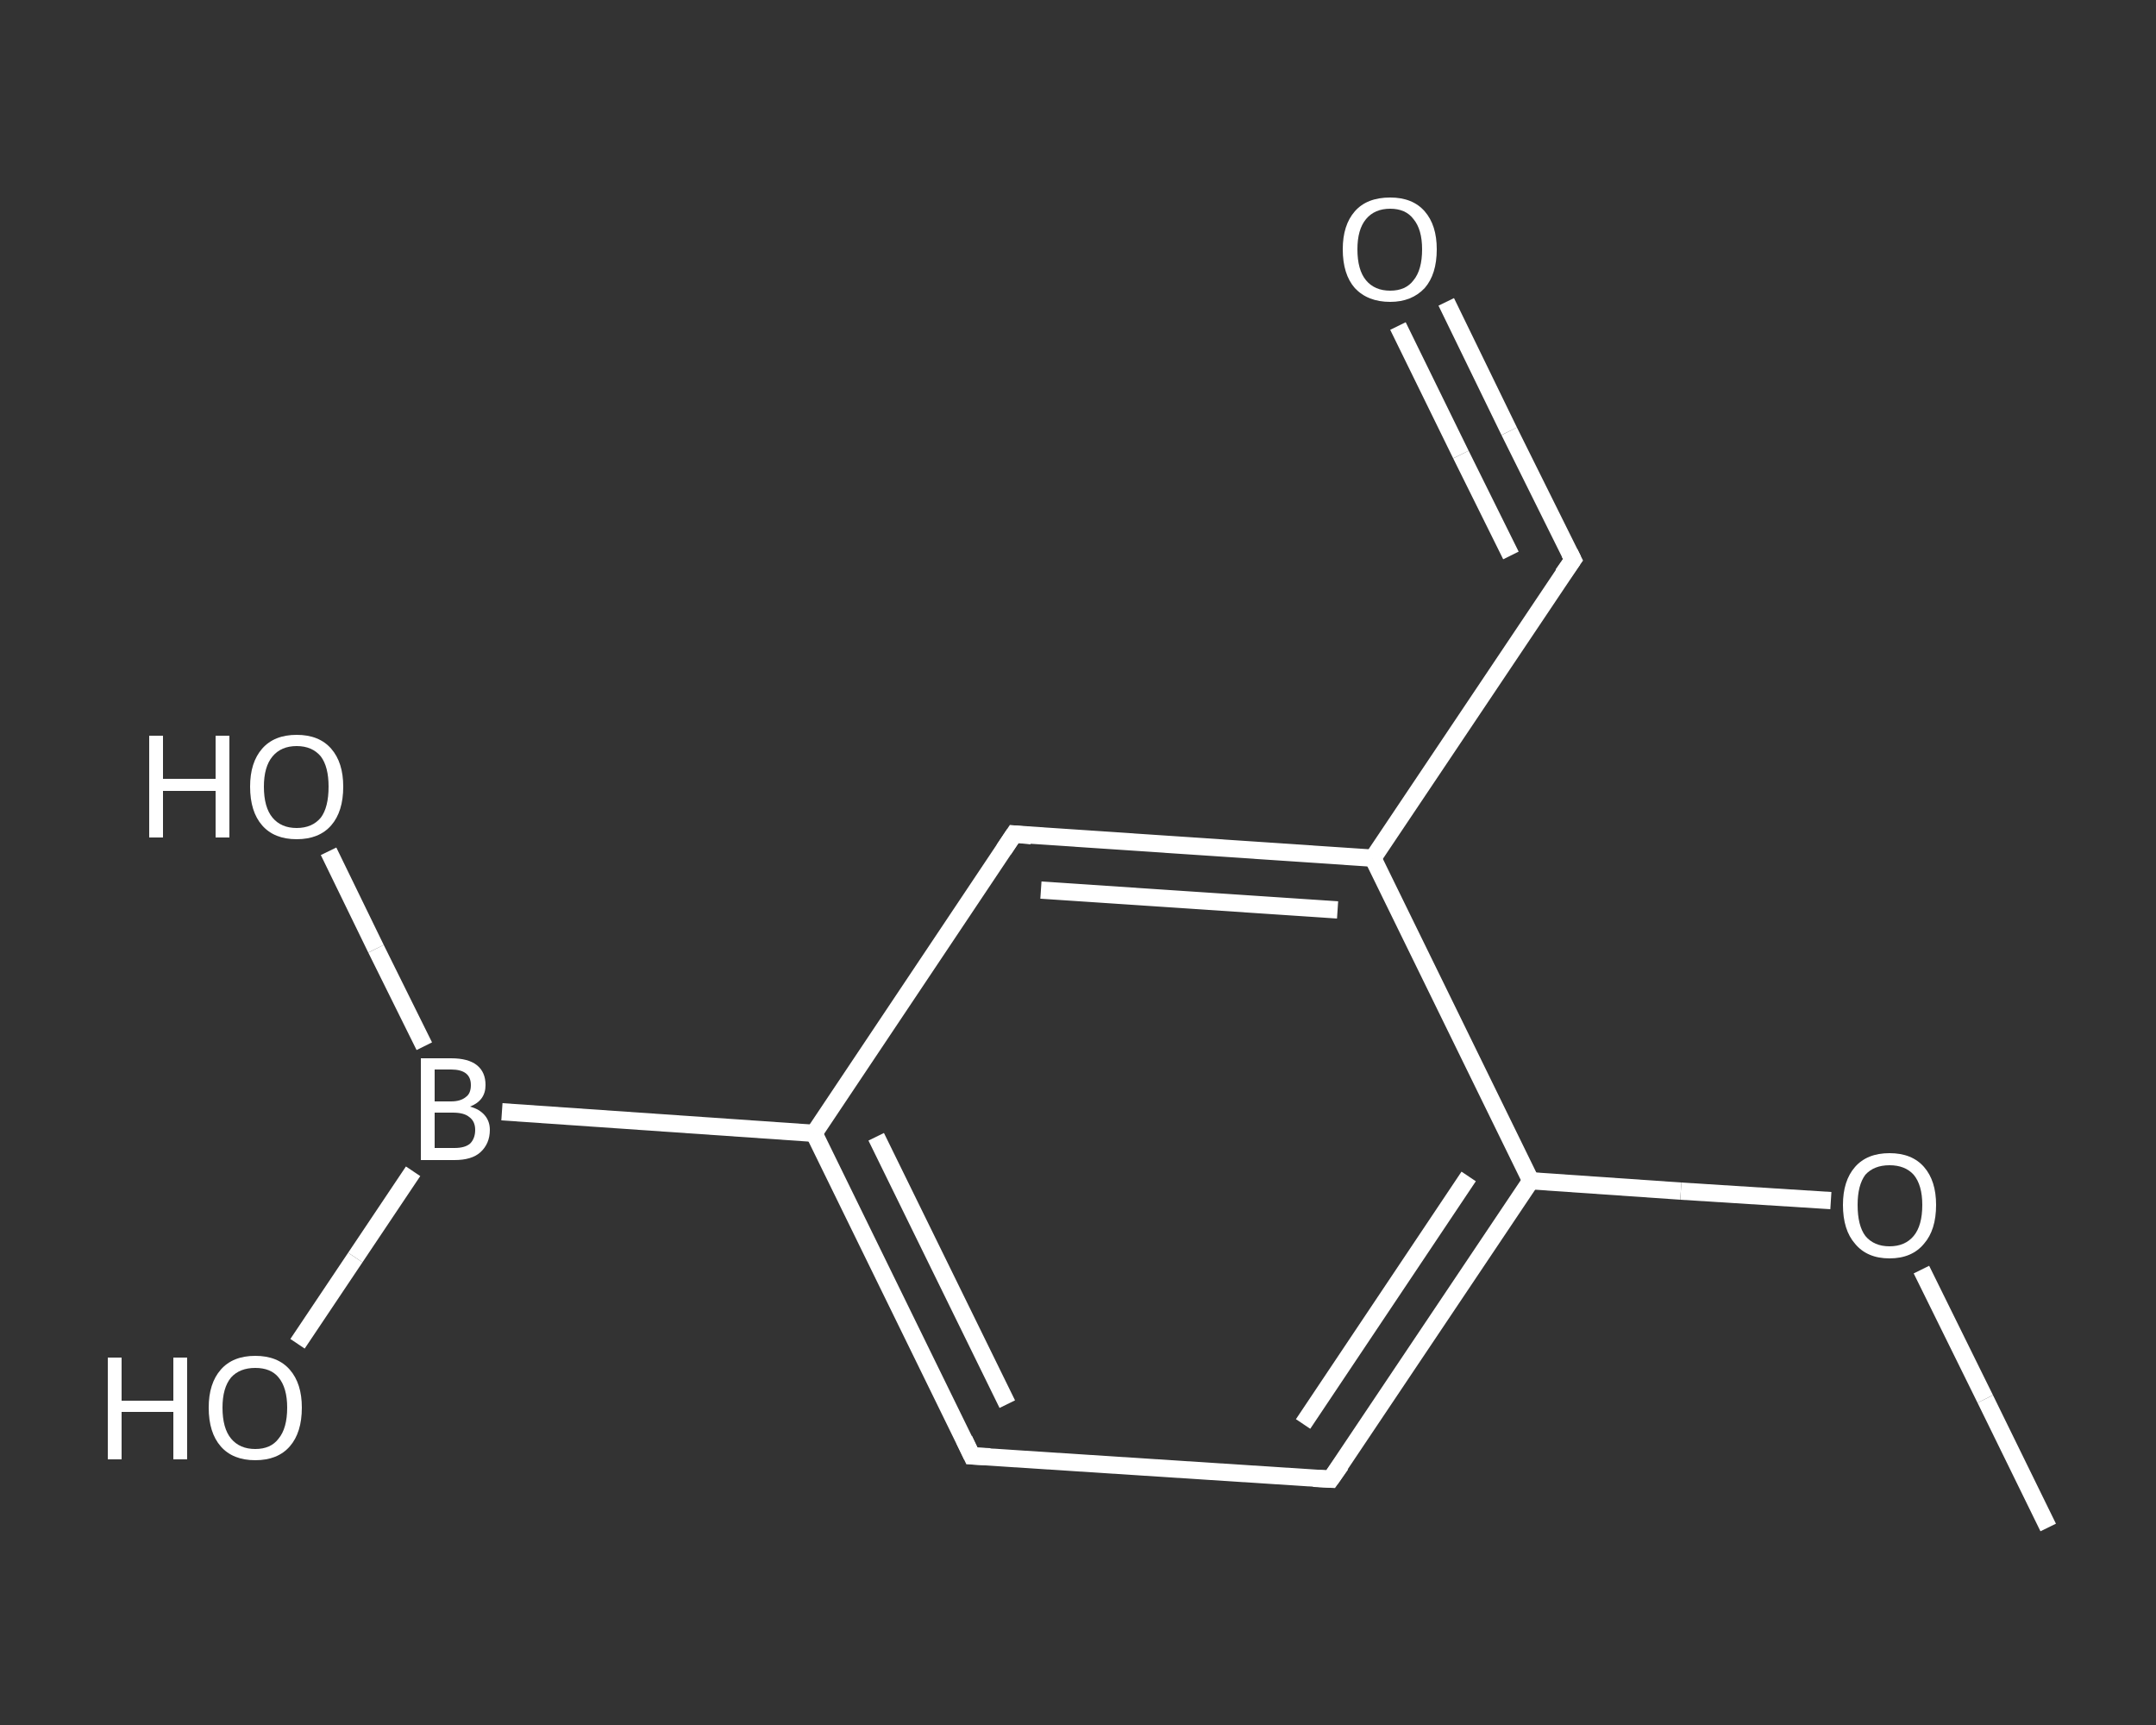 <?xml version='1.0' encoding='iso-8859-1'?>
<svg version='1.1' baseProfile='full'
              xmlns='http://www.w3.org/2000/svg'
                      xmlns:rdkit='http://www.rdkit.org/xml'
                      xmlns:xlink='http://www.w3.org/1999/xlink'
                  xml:space='preserve'
width='250px' height='200px' viewBox='0 0 250 200'>
<rect x="0" y="0" width="250" height="200" fill="#333333" stroke="none"/>
<!-- END OF HEADER -->
<rect style='opacity:1.0;fill:transparent;stroke:none' width='250.0' height='200.0' x='0.0' y='0.0'> </rect>
<path class='bond-0 atom-0 atom-1' d='M 237.5,177.1 L 230.2,162.2' style='fill:none;fill-rule:evenodd;stroke:#FFFFFF;stroke-width:2.0px;stroke-linecap:butt;stroke-linejoin:miter;stroke-opacity:1' />
<path class='bond-0 atom-0 atom-1' d='M 230.2,162.2 L 222.8,147.2' style='fill:none;fill-rule:evenodd;stroke:#FFFFFF;stroke-width:2.0px;stroke-linecap:butt;stroke-linejoin:miter;stroke-opacity:1' />
<path class='bond-1 atom-1 atom-2' d='M 212.3,139.2 L 194.9,138.1' style='fill:none;fill-rule:evenodd;stroke:#FFFFFF;stroke-width:2.0px;stroke-linecap:butt;stroke-linejoin:miter;stroke-opacity:1' />
<path class='bond-1 atom-1 atom-2' d='M 194.9,138.1 L 177.5,136.9' style='fill:none;fill-rule:evenodd;stroke:#FFFFFF;stroke-width:2.0px;stroke-linecap:butt;stroke-linejoin:miter;stroke-opacity:1' />
<path class='bond-2 atom-2 atom-3' d='M 177.5,136.9 L 154.3,171.5' style='fill:none;fill-rule:evenodd;stroke:#FFFFFF;stroke-width:2.0px;stroke-linecap:butt;stroke-linejoin:miter;stroke-opacity:1' />
<path class='bond-2 atom-2 atom-3' d='M 170.3,136.4 L 151.1,165.1' style='fill:none;fill-rule:evenodd;stroke:#FFFFFF;stroke-width:2.0px;stroke-linecap:butt;stroke-linejoin:miter;stroke-opacity:1' />
<path class='bond-3 atom-3 atom-4' d='M 154.3,171.5 L 112.7,168.8' style='fill:none;fill-rule:evenodd;stroke:#FFFFFF;stroke-width:2.0px;stroke-linecap:butt;stroke-linejoin:miter;stroke-opacity:1' />
<path class='bond-4 atom-4 atom-5' d='M 112.7,168.8 L 94.4,131.4' style='fill:none;fill-rule:evenodd;stroke:#FFFFFF;stroke-width:2.0px;stroke-linecap:butt;stroke-linejoin:miter;stroke-opacity:1' />
<path class='bond-4 atom-4 atom-5' d='M 116.8,162.8 L 101.6,131.8' style='fill:none;fill-rule:evenodd;stroke:#FFFFFF;stroke-width:2.0px;stroke-linecap:butt;stroke-linejoin:miter;stroke-opacity:1' />
<path class='bond-5 atom-5 atom-6' d='M 94.4,131.4 L 58.2,128.9' style='fill:none;fill-rule:evenodd;stroke:#FFFFFF;stroke-width:2.0px;stroke-linecap:butt;stroke-linejoin:miter;stroke-opacity:1' />
<path class='bond-6 atom-6 atom-7' d='M 49.2,121.3 L 43.6,110.0' style='fill:none;fill-rule:evenodd;stroke:#FFFFFF;stroke-width:2.0px;stroke-linecap:butt;stroke-linejoin:miter;stroke-opacity:1' />
<path class='bond-6 atom-6 atom-7' d='M 43.6,110.0 L 38.1,98.7' style='fill:none;fill-rule:evenodd;stroke:#FFFFFF;stroke-width:2.0px;stroke-linecap:butt;stroke-linejoin:miter;stroke-opacity:1' />
<path class='bond-7 atom-6 atom-8' d='M 47.9,135.8 L 41.2,145.8' style='fill:none;fill-rule:evenodd;stroke:#FFFFFF;stroke-width:2.0px;stroke-linecap:butt;stroke-linejoin:miter;stroke-opacity:1' />
<path class='bond-7 atom-6 atom-8' d='M 41.2,145.8 L 34.5,155.8' style='fill:none;fill-rule:evenodd;stroke:#FFFFFF;stroke-width:2.0px;stroke-linecap:butt;stroke-linejoin:miter;stroke-opacity:1' />
<path class='bond-8 atom-5 atom-9' d='M 94.4,131.4 L 117.6,96.7' style='fill:none;fill-rule:evenodd;stroke:#FFFFFF;stroke-width:2.0px;stroke-linecap:butt;stroke-linejoin:miter;stroke-opacity:1' />
<path class='bond-9 atom-9 atom-10' d='M 117.6,96.7 L 159.2,99.5' style='fill:none;fill-rule:evenodd;stroke:#FFFFFF;stroke-width:2.0px;stroke-linecap:butt;stroke-linejoin:miter;stroke-opacity:1' />
<path class='bond-9 atom-9 atom-10' d='M 120.7,103.2 L 155.1,105.5' style='fill:none;fill-rule:evenodd;stroke:#FFFFFF;stroke-width:2.0px;stroke-linecap:butt;stroke-linejoin:miter;stroke-opacity:1' />
<path class='bond-10 atom-10 atom-11' d='M 159.2,99.5 L 182.4,64.9' style='fill:none;fill-rule:evenodd;stroke:#FFFFFF;stroke-width:2.0px;stroke-linecap:butt;stroke-linejoin:miter;stroke-opacity:1' />
<path class='bond-11 atom-11 atom-12' d='M 182.4,64.9 L 175.0,50.0' style='fill:none;fill-rule:evenodd;stroke:#FFFFFF;stroke-width:2.0px;stroke-linecap:butt;stroke-linejoin:miter;stroke-opacity:1' />
<path class='bond-11 atom-11 atom-12' d='M 175.0,50.0 L 167.7,35.0' style='fill:none;fill-rule:evenodd;stroke:#FFFFFF;stroke-width:2.0px;stroke-linecap:butt;stroke-linejoin:miter;stroke-opacity:1' />
<path class='bond-11 atom-11 atom-12' d='M 175.2,64.4 L 169.4,52.7' style='fill:none;fill-rule:evenodd;stroke:#FFFFFF;stroke-width:2.0px;stroke-linecap:butt;stroke-linejoin:miter;stroke-opacity:1' />
<path class='bond-11 atom-11 atom-12' d='M 169.4,52.7 L 162.1,37.8' style='fill:none;fill-rule:evenodd;stroke:#FFFFFF;stroke-width:2.0px;stroke-linecap:butt;stroke-linejoin:miter;stroke-opacity:1' />
<path class='bond-12 atom-10 atom-2' d='M 159.2,99.5 L 177.5,136.9' style='fill:none;fill-rule:evenodd;stroke:#FFFFFF;stroke-width:2.0px;stroke-linecap:butt;stroke-linejoin:miter;stroke-opacity:1' />
<path d='M 155.5,169.8 L 154.3,171.5 L 152.3,171.4' style='fill:none;stroke:#FFFFFF;stroke-width:2.0px;stroke-linecap:butt;stroke-linejoin:miter;stroke-opacity:1;' />
<path d='M 114.8,168.9 L 112.7,168.8 L 111.8,166.9' style='fill:none;stroke:#FFFFFF;stroke-width:2.0px;stroke-linecap:butt;stroke-linejoin:miter;stroke-opacity:1;' />
<path d='M 116.4,98.5 L 117.6,96.7 L 119.6,96.9' style='fill:none;stroke:#FFFFFF;stroke-width:2.0px;stroke-linecap:butt;stroke-linejoin:miter;stroke-opacity:1;' />
<path d='M 181.2,66.6 L 182.4,64.9 L 182.0,64.1' style='fill:none;stroke:#FFFFFF;stroke-width:2.0px;stroke-linecap:butt;stroke-linejoin:miter;stroke-opacity:1;' />
<path class='atom-1' d='M 213.7 139.7
Q 213.7 136.9, 215.1 135.3
Q 216.5 133.7, 219.1 133.7
Q 221.7 133.7, 223.1 135.3
Q 224.5 136.9, 224.5 139.7
Q 224.5 142.6, 223.1 144.2
Q 221.7 145.9, 219.1 145.9
Q 216.5 145.9, 215.1 144.2
Q 213.7 142.6, 213.7 139.7
M 219.1 144.5
Q 220.9 144.5, 221.9 143.3
Q 222.9 142.1, 222.9 139.7
Q 222.9 137.4, 221.9 136.2
Q 220.9 135.1, 219.1 135.1
Q 217.3 135.1, 216.3 136.2
Q 215.4 137.4, 215.4 139.7
Q 215.4 142.1, 216.3 143.3
Q 217.3 144.5, 219.1 144.5
' fill='#FFFFFF'/>
<path class='atom-6' d='M 54.5 128.3
Q 55.6 128.6, 56.2 129.3
Q 56.8 130.0, 56.8 131.0
Q 56.8 132.6, 55.7 133.6
Q 54.7 134.5, 52.7 134.5
L 48.8 134.5
L 48.8 122.7
L 52.3 122.7
Q 54.3 122.7, 55.3 123.5
Q 56.3 124.3, 56.3 125.8
Q 56.3 127.6, 54.5 128.3
M 50.4 124.0
L 50.4 127.7
L 52.3 127.7
Q 53.4 127.7, 54.0 127.2
Q 54.6 126.8, 54.6 125.8
Q 54.6 124.0, 52.3 124.0
L 50.4 124.0
M 52.7 133.1
Q 53.9 133.1, 54.5 132.6
Q 55.1 132.0, 55.1 131.0
Q 55.1 130.0, 54.4 129.5
Q 53.8 129.0, 52.5 129.0
L 50.4 129.0
L 50.4 133.1
L 52.7 133.1
' fill='#FFFFFF'/>
<path class='atom-7' d='M 17.3 85.3
L 18.9 85.3
L 18.9 90.3
L 25.0 90.3
L 25.0 85.3
L 26.6 85.3
L 26.6 97.1
L 25.0 97.1
L 25.0 91.7
L 18.9 91.7
L 18.9 97.1
L 17.3 97.1
L 17.3 85.3
' fill='#FFFFFF'/>
<path class='atom-7' d='M 29.0 91.2
Q 29.0 88.4, 30.4 86.8
Q 31.8 85.2, 34.4 85.2
Q 37.0 85.2, 38.4 86.8
Q 39.8 88.4, 39.8 91.2
Q 39.8 94.1, 38.4 95.7
Q 37.0 97.3, 34.4 97.3
Q 31.8 97.3, 30.4 95.7
Q 29.0 94.1, 29.0 91.2
M 34.4 96.0
Q 36.2 96.0, 37.2 94.8
Q 38.1 93.6, 38.1 91.2
Q 38.1 88.9, 37.2 87.7
Q 36.2 86.5, 34.4 86.5
Q 32.6 86.5, 31.6 87.7
Q 30.6 88.9, 30.6 91.2
Q 30.6 93.6, 31.6 94.8
Q 32.6 96.0, 34.4 96.0
' fill='#FFFFFF'/>
<path class='atom-8' d='M 12.5 157.4
L 14.1 157.4
L 14.1 162.4
L 20.1 162.4
L 20.1 157.4
L 21.7 157.4
L 21.7 169.2
L 20.1 169.2
L 20.1 163.7
L 14.1 163.7
L 14.1 169.2
L 12.5 169.2
L 12.5 157.4
' fill='#FFFFFF'/>
<path class='atom-8' d='M 24.2 163.2
Q 24.2 160.4, 25.6 158.8
Q 27.0 157.2, 29.6 157.2
Q 32.2 157.2, 33.6 158.8
Q 35.0 160.4, 35.0 163.2
Q 35.0 166.1, 33.6 167.7
Q 32.2 169.3, 29.6 169.3
Q 27.0 169.3, 25.6 167.7
Q 24.2 166.1, 24.2 163.2
M 29.6 168.0
Q 31.4 168.0, 32.3 166.8
Q 33.3 165.6, 33.3 163.2
Q 33.3 160.9, 32.3 159.7
Q 31.4 158.6, 29.6 158.6
Q 27.8 158.6, 26.8 159.7
Q 25.8 160.9, 25.8 163.2
Q 25.8 165.6, 26.8 166.8
Q 27.8 168.0, 29.6 168.0
' fill='#FFFFFF'/>
<path class='atom-12' d='M 155.7 28.9
Q 155.7 26.1, 157.1 24.5
Q 158.5 22.9, 161.2 22.9
Q 163.8 22.9, 165.2 24.5
Q 166.6 26.1, 166.6 28.9
Q 166.6 31.8, 165.2 33.4
Q 163.7 35.0, 161.2 35.0
Q 158.6 35.0, 157.1 33.4
Q 155.7 31.8, 155.7 28.9
M 161.2 33.7
Q 163.0 33.7, 163.9 32.5
Q 164.9 31.3, 164.9 28.9
Q 164.9 26.6, 163.9 25.4
Q 163.0 24.2, 161.2 24.2
Q 159.4 24.2, 158.4 25.4
Q 157.4 26.6, 157.4 28.9
Q 157.4 31.3, 158.4 32.5
Q 159.4 33.7, 161.2 33.7
' fill='#FFFFFF'/>
</svg>
